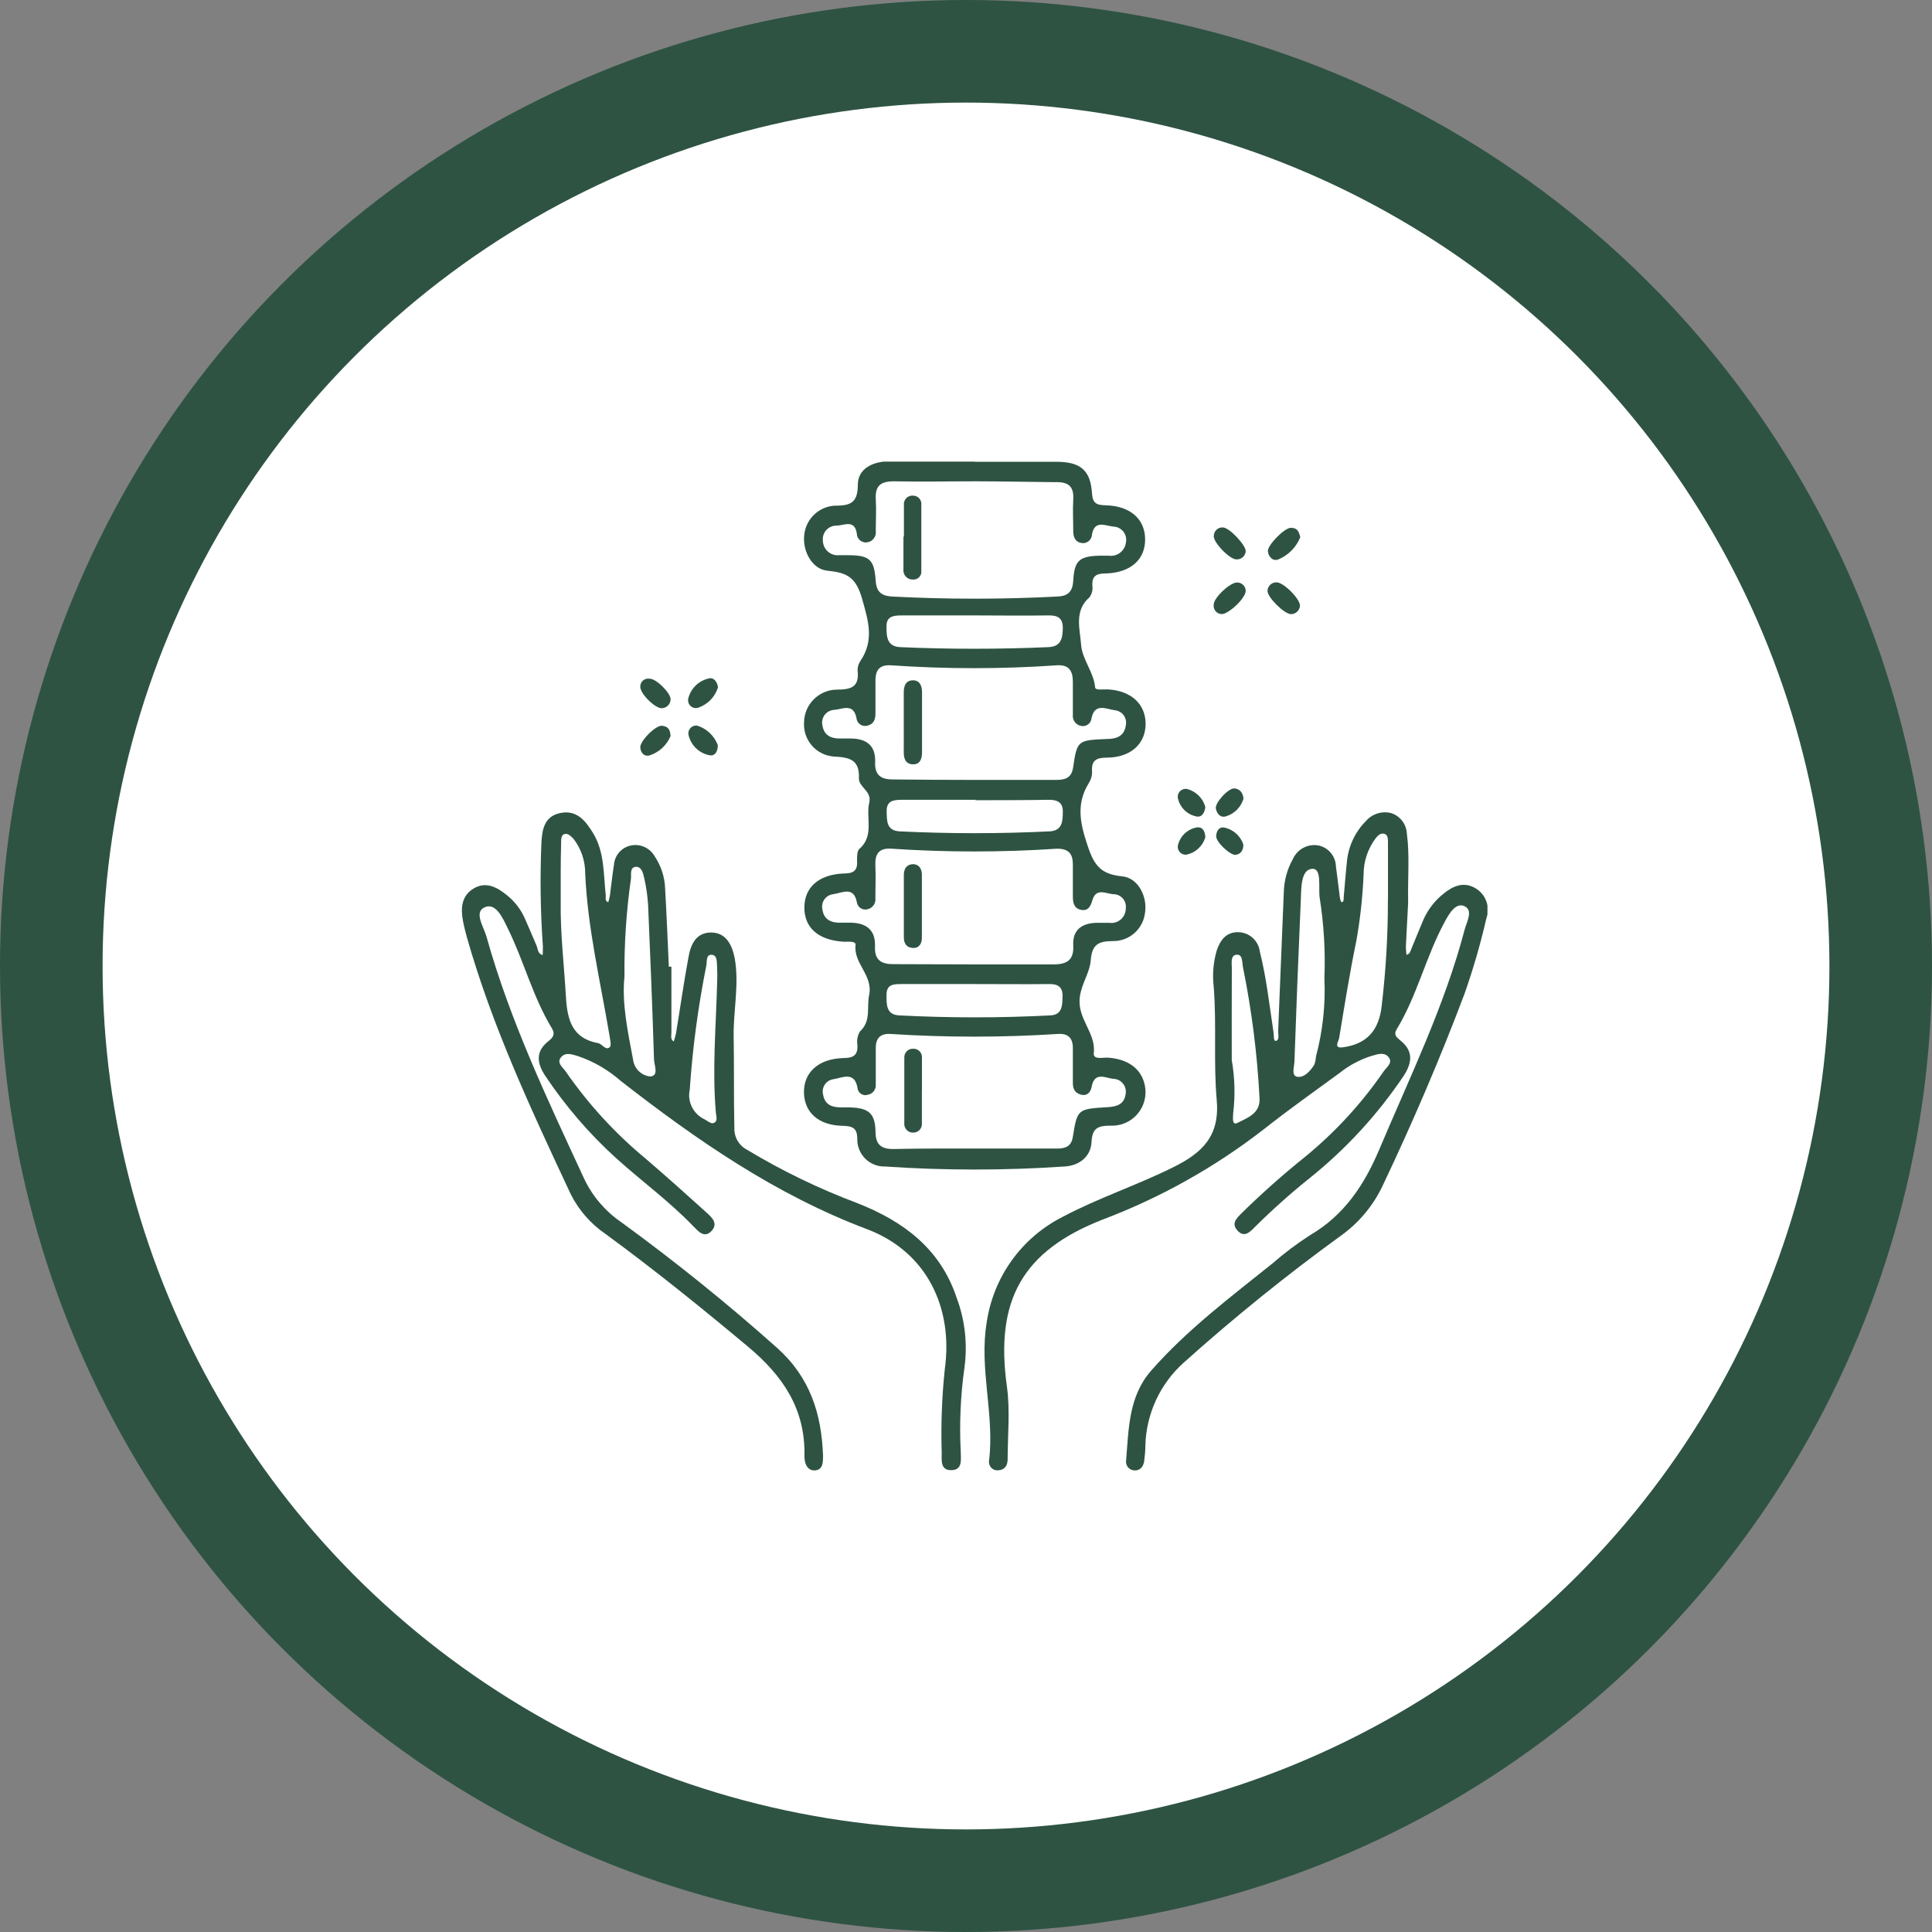 <svg xmlns="http://www.w3.org/2000/svg" width="113" height="113" viewBox="0 0 113 113" fill="none"><rect x="0" y="0" width="113" height="113" fill="#808080" stroke="none"/><circle cx="56.5" cy="56.5" r="56.5" fill="#2E5343"></circle><circle cx="56.5" cy="56.5" r="50.5" fill="white"></circle><g clip-path="url(#clip0_2014_12)"><path d="M57.032 27.009C58.614 27.009 60.196 27.009 61.778 27.009C63.153 27.009 63.786 27.47 63.868 28.851C63.91 29.477 64.171 29.541 64.685 29.555C66.12 29.592 66.977 30.374 66.977 31.553C66.977 32.731 66.133 33.491 64.685 33.541C64.148 33.541 63.859 33.661 63.891 34.264C63.924 34.502 63.863 34.743 63.722 34.936C62.805 35.723 63.172 36.823 63.231 37.698C63.291 38.573 63.96 39.277 64.052 40.198C64.052 40.395 64.538 40.308 64.799 40.322C66.147 40.396 67 41.169 67.005 42.329C67.009 43.489 66.156 44.285 64.79 44.313C64.189 44.313 63.818 44.414 63.873 45.132C63.879 45.371 63.812 45.605 63.681 45.804C62.924 47.038 63.176 48.161 63.621 49.487C64.015 50.684 64.442 51.14 65.657 51.259C66.574 51.356 67.115 52.447 66.973 53.372C66.923 53.833 66.704 54.259 66.359 54.568C66.015 54.876 65.568 55.046 65.106 55.043C64.263 55.043 63.868 55.223 63.795 56.171C63.745 56.875 63.277 57.487 63.162 58.279C62.97 59.582 64.112 60.383 63.974 61.594C63.928 62.008 64.515 61.837 64.818 61.861C66.001 61.948 66.775 62.528 66.963 63.499C67.021 63.791 67.011 64.092 66.936 64.38C66.86 64.668 66.72 64.934 66.526 65.159C66.333 65.385 66.091 65.563 65.819 65.68C65.546 65.798 65.251 65.852 64.955 65.838C64.235 65.838 63.882 65.962 63.841 66.804C63.8 67.647 63.121 68.185 62.255 68.227C58.76 68.464 55.254 68.464 51.759 68.227C51.546 68.233 51.333 68.195 51.134 68.115C50.936 68.036 50.755 67.917 50.604 67.765C50.453 67.614 50.334 67.433 50.254 67.234C50.174 67.034 50.136 66.821 50.141 66.606C50.141 65.939 49.82 65.861 49.261 65.847C47.885 65.815 47.046 65.074 47.023 63.909C47 62.744 47.844 61.93 49.316 61.884C49.902 61.884 50.196 61.732 50.145 61.087C50.104 60.818 50.163 60.542 50.31 60.314C50.966 59.697 50.682 58.933 50.833 58.206C51.076 57.032 49.916 56.364 50.04 55.278C50.072 55.011 49.581 55.094 49.339 55.08C47.867 54.988 47.046 54.27 47.046 53.082C47.046 51.895 47.894 51.149 49.339 51.089C49.875 51.089 50.173 50.96 50.127 50.352C50.127 50.122 50.127 49.786 50.242 49.671C51.159 48.898 50.627 47.83 50.842 46.941C51.003 46.265 50.219 46.044 50.237 45.519C50.278 44.405 49.664 44.294 48.752 44.248C48.257 44.209 47.798 43.974 47.475 43.595C47.152 43.216 46.991 42.725 47.028 42.228C47.04 41.731 47.242 41.258 47.592 40.906C47.942 40.554 48.413 40.35 48.907 40.336C49.728 40.336 50.283 40.225 50.159 39.208C50.156 39.003 50.219 38.803 50.338 38.637C51.131 37.44 50.797 36.336 50.425 35.028C50.054 33.721 49.508 33.491 48.371 33.376C47.505 33.283 46.954 32.252 47.032 31.364C47.06 30.902 47.255 30.465 47.58 30.137C47.904 29.808 48.337 29.609 48.797 29.578C49.691 29.578 50.173 29.454 50.173 28.358C50.173 27.437 50.998 26.977 52.08 26.977C53.731 26.977 55.382 26.977 57.028 26.977L57.032 27.009ZM56.872 56.406C58.454 56.406 60.031 56.406 61.613 56.406C62.388 56.406 62.819 56.171 62.773 55.296C62.727 54.422 63.231 54.012 64.089 53.975C64.359 53.975 64.63 53.975 64.895 53.975C65.013 53.991 65.133 53.981 65.247 53.947C65.361 53.912 65.466 53.854 65.556 53.776C65.646 53.697 65.718 53.601 65.768 53.492C65.817 53.384 65.844 53.266 65.845 53.147C65.86 53.044 65.854 52.94 65.827 52.84C65.8 52.741 65.752 52.648 65.687 52.568C65.621 52.488 65.54 52.423 65.448 52.377C65.356 52.331 65.255 52.304 65.152 52.3C64.721 52.3 64.112 51.881 63.891 52.654C63.791 53.018 63.63 53.308 63.208 53.211C62.786 53.114 62.75 52.751 62.75 52.401C62.75 51.793 62.75 51.186 62.75 50.559C62.75 49.934 62.498 49.639 61.833 49.639C58.607 49.855 55.37 49.855 52.145 49.639C51.434 49.588 51.172 49.92 51.2 50.596C51.227 51.273 51.2 51.881 51.2 52.525C51.22 52.678 51.18 52.833 51.088 52.956C50.997 53.08 50.861 53.163 50.709 53.188C50.642 53.202 50.572 53.202 50.505 53.187C50.438 53.173 50.374 53.145 50.318 53.105C50.262 53.064 50.215 53.013 50.18 52.954C50.145 52.894 50.122 52.828 50.113 52.76C49.934 51.812 49.242 52.23 48.738 52.3C48.635 52.31 48.536 52.342 48.447 52.394C48.358 52.446 48.281 52.516 48.22 52.6C48.16 52.684 48.118 52.78 48.098 52.881C48.077 52.982 48.078 53.087 48.1 53.188C48.188 53.814 48.642 53.989 49.21 53.966H49.714C50.632 53.966 51.218 54.367 51.177 55.347C51.14 56.171 51.558 56.401 52.291 56.392C53.846 56.392 55.359 56.406 56.876 56.406H56.872ZM57.032 28.151C55.45 28.151 53.868 28.188 52.291 28.151C51.489 28.151 51.182 28.418 51.223 29.205C51.26 29.813 51.223 30.42 51.223 31.046C51.245 31.2 51.207 31.356 51.116 31.482C51.026 31.608 50.889 31.692 50.737 31.718C50.661 31.733 50.583 31.73 50.509 31.71C50.434 31.691 50.365 31.656 50.305 31.607C50.246 31.557 50.198 31.496 50.165 31.426C50.132 31.356 50.114 31.28 50.113 31.203C49.989 30.356 49.352 30.742 48.926 30.742C48.814 30.741 48.703 30.762 48.601 30.807C48.498 30.851 48.406 30.917 48.331 30.999C48.255 31.082 48.198 31.18 48.163 31.286C48.128 31.393 48.116 31.506 48.128 31.617C48.129 31.737 48.156 31.855 48.205 31.965C48.254 32.074 48.325 32.172 48.414 32.253C48.502 32.333 48.607 32.394 48.72 32.432C48.834 32.47 48.953 32.484 49.072 32.473H49.577C50.861 32.473 51.131 32.713 51.218 33.969C51.26 34.623 51.562 34.849 52.163 34.89C55.392 35.058 58.627 35.058 61.856 34.89C62.47 34.862 62.736 34.595 62.773 33.969C62.837 32.773 63.135 32.529 64.336 32.501H64.841C64.958 32.519 65.078 32.513 65.194 32.483C65.309 32.454 65.418 32.401 65.512 32.328C65.607 32.256 65.686 32.165 65.745 32.061C65.803 31.957 65.84 31.842 65.854 31.723C65.876 31.615 65.874 31.503 65.849 31.395C65.824 31.288 65.776 31.186 65.709 31.099C65.641 31.012 65.556 30.94 65.458 30.889C65.361 30.837 65.253 30.808 65.143 30.802C64.685 30.77 64.02 30.379 63.868 31.263C63.866 31.34 63.846 31.415 63.811 31.484C63.776 31.552 63.726 31.612 63.665 31.659C63.604 31.706 63.534 31.739 63.459 31.756C63.384 31.772 63.306 31.772 63.231 31.755C62.878 31.686 62.773 31.401 62.773 31.065C62.773 30.457 62.736 29.845 62.773 29.223C62.823 28.413 62.461 28.174 61.686 28.201C60.127 28.188 58.582 28.151 57.032 28.151ZM57.096 67.177H61.833C62.291 67.177 62.667 67.067 62.75 66.482C63.011 64.867 63.029 64.862 64.79 64.756C65.308 64.724 65.744 64.6 65.831 64.019C65.855 63.912 65.856 63.801 65.833 63.694C65.81 63.587 65.764 63.485 65.698 63.398C65.632 63.31 65.548 63.238 65.451 63.186C65.354 63.135 65.248 63.105 65.139 63.099C64.68 63.071 64.024 62.639 63.85 63.559C63.786 63.895 63.58 64.125 63.208 64.019C62.837 63.914 62.75 63.656 62.75 63.324C62.75 62.648 62.75 61.976 62.75 61.299C62.75 60.696 62.456 60.434 61.869 60.475C58.613 60.684 55.346 60.684 52.09 60.475C51.493 60.438 51.218 60.719 51.223 61.313C51.223 62.022 51.223 62.731 51.223 63.44C51.232 63.577 51.19 63.713 51.106 63.822C51.021 63.931 50.9 64.004 50.764 64.029C50.698 64.052 50.628 64.06 50.558 64.052C50.488 64.044 50.422 64.019 50.363 63.981C50.304 63.943 50.254 63.892 50.218 63.831C50.182 63.771 50.16 63.703 50.155 63.633C49.98 62.62 49.238 63.053 48.738 63.122C48.636 63.137 48.538 63.174 48.451 63.23C48.364 63.286 48.29 63.36 48.234 63.447C48.178 63.535 48.141 63.633 48.126 63.735C48.111 63.838 48.118 63.943 48.146 64.043C48.275 64.738 48.83 64.784 49.394 64.77H49.696C50.806 64.802 51.186 65.106 51.209 66.197C51.209 66.961 51.558 67.21 52.255 67.205C53.868 67.168 55.501 67.177 57.096 67.177ZM57.005 45.616H61.75C62.245 45.616 62.667 45.542 62.764 44.893C63.002 43.305 63.02 43.296 64.74 43.222C65.304 43.222 65.757 43.056 65.845 42.435C65.868 42.334 65.87 42.23 65.85 42.129C65.83 42.027 65.789 41.931 65.73 41.847C65.671 41.763 65.594 41.692 65.506 41.639C65.417 41.587 65.319 41.553 65.216 41.542C64.726 41.486 64.038 41.081 63.841 42.002C63.836 42.072 63.816 42.14 63.783 42.202C63.749 42.264 63.704 42.319 63.649 42.362C63.593 42.405 63.53 42.437 63.462 42.454C63.394 42.471 63.323 42.474 63.254 42.462C63.101 42.441 62.962 42.359 62.868 42.236C62.774 42.113 62.731 41.958 62.75 41.804C62.75 41.16 62.75 40.52 62.75 39.88C62.75 39.24 62.525 38.863 61.805 38.913C58.581 39.136 55.346 39.136 52.122 38.913C51.461 38.872 51.205 39.166 51.205 39.806C51.205 40.446 51.205 41.091 51.205 41.73C51.205 42.066 51.108 42.352 50.746 42.439C50.672 42.462 50.594 42.467 50.518 42.455C50.442 42.443 50.37 42.413 50.307 42.369C50.244 42.325 50.191 42.267 50.154 42.199C50.117 42.132 50.095 42.056 50.09 41.979C49.907 41.1 49.247 41.491 48.793 41.519C48.683 41.524 48.576 41.553 48.48 41.605C48.383 41.656 48.298 41.728 48.233 41.816C48.167 41.904 48.121 42.006 48.099 42.114C48.077 42.221 48.079 42.333 48.105 42.439C48.192 43.001 48.6 43.203 49.132 43.194H49.742C50.682 43.194 51.223 43.609 51.186 44.575C51.154 45.34 51.53 45.593 52.227 45.588C53.846 45.606 55.427 45.616 57.005 45.616ZM57.096 35.995C55.652 35.995 54.212 35.995 52.768 35.995C52.218 35.995 51.819 36.05 51.851 36.708C51.851 37.27 51.897 37.818 52.663 37.85C55.551 37.979 58.435 37.974 61.324 37.85C62.085 37.818 62.149 37.297 62.163 36.727C62.163 36.082 61.796 35.981 61.246 35.995C59.852 36.018 58.472 35.995 57.096 35.995ZM57.096 57.556C55.652 57.556 54.208 57.556 52.768 57.556C52.278 57.556 51.851 57.556 51.851 58.187C51.851 58.73 51.819 59.347 52.585 59.389C55.535 59.541 58.492 59.541 61.443 59.389C62.154 59.352 62.131 58.763 62.149 58.261C62.149 57.681 61.842 57.543 61.31 57.556C59.893 57.575 58.486 57.552 57.078 57.556H57.096ZM57.069 46.78C55.625 46.78 54.18 46.78 52.741 46.78C52.232 46.78 51.851 46.849 51.86 47.448C51.869 48.046 51.86 48.585 52.626 48.626C55.545 48.767 58.464 48.767 61.383 48.626C62.154 48.589 62.158 48.009 62.163 47.462C62.167 46.914 61.819 46.766 61.296 46.78C59.87 46.803 58.458 46.803 57.05 46.803L57.069 46.78Z" fill="#2E5343"></path><path d="M82.36 52.788C82.328 53.474 82.272 54.417 82.227 55.361C82.227 55.522 82.25 55.683 82.259 55.844C82.465 55.812 82.493 55.628 82.557 55.476C82.791 54.919 83.015 54.348 83.254 53.791C83.515 53.201 83.914 52.683 84.418 52.281C84.978 51.821 85.597 51.549 86.28 51.941C86.579 52.111 86.81 52.383 86.93 52.707C87.049 53.031 87.052 53.387 86.936 53.713C86.595 55.195 86.173 56.656 85.67 58.091C84.23 61.916 82.616 65.672 80.86 69.369C80.307 70.531 79.468 71.532 78.421 72.278C75.227 74.596 72.153 77.079 69.214 79.717C68.538 80.327 67.992 81.069 67.61 81.897C67.228 82.726 67.017 83.624 66.991 84.536C66.991 84.84 66.963 85.144 66.922 85.457C66.88 85.77 66.688 86.037 66.321 86C66.254 85.995 66.188 85.975 66.128 85.943C66.068 85.912 66.015 85.868 65.972 85.815C65.929 85.762 65.897 85.701 65.879 85.636C65.86 85.57 65.854 85.502 65.863 85.434C66.019 83.593 66 81.687 67.325 80.172C69.43 77.769 71.975 75.864 74.446 73.88C75.132 73.281 75.862 72.733 76.628 72.241C78.627 71.072 79.801 69.295 80.677 67.219C82.46 62.988 84.487 58.855 85.661 54.385C85.78 53.925 86.184 53.252 85.661 53.004C85.138 52.755 84.744 53.464 84.496 53.925C83.396 55.945 82.891 58.233 81.686 60.208C81.493 60.526 81.686 60.668 81.919 60.866C82.681 61.479 82.589 62.169 82.103 62.919C80.574 65.195 78.708 67.222 76.569 68.931C75.464 69.818 74.406 70.763 73.4 71.762C73.107 72.061 72.781 72.407 72.383 71.979C71.984 71.55 72.35 71.233 72.635 70.943C73.816 69.784 75.054 68.686 76.344 67.652C78.1 66.214 79.643 64.534 80.929 62.662C81.094 62.418 81.511 62.151 81.191 61.801C80.938 61.525 80.558 61.663 80.232 61.755C79.555 61.966 78.922 62.302 78.366 62.745C76.871 63.84 75.354 64.913 73.9 66.063C71.043 68.278 67.874 70.053 64.496 71.33C59.778 73.171 58.192 76.071 58.893 81.098C59.086 82.479 58.939 83.933 58.935 85.351C58.935 85.687 58.788 85.963 58.421 85.991C58.344 86.005 58.265 86 58.191 85.978C58.116 85.955 58.048 85.915 57.992 85.86C57.936 85.806 57.894 85.739 57.869 85.665C57.844 85.59 57.837 85.511 57.848 85.434C58.178 82.732 57.257 80.048 57.71 77.351C57.902 76.038 58.405 74.791 59.179 73.716C59.952 72.641 60.973 71.768 62.153 71.173C64.24 70.064 66.486 69.332 68.605 68.278C70.342 67.421 71.356 66.436 71.163 64.31C70.97 62.183 71.163 59.918 70.989 57.722C70.905 57.015 70.962 56.298 71.158 55.614C71.36 55.006 71.704 54.5 72.442 54.523C72.75 54.532 73.044 54.651 73.272 54.858C73.5 55.066 73.647 55.349 73.685 55.655C74.074 57.197 74.244 58.781 74.483 60.351C74.51 60.544 74.483 60.912 74.62 60.88C74.854 60.834 74.749 60.498 74.758 60.286C74.872 57.584 74.973 54.882 75.088 52.18C75.104 51.5 75.287 50.834 75.62 50.242C75.746 49.961 75.962 49.73 76.234 49.587C76.505 49.443 76.817 49.395 77.119 49.45C77.402 49.51 77.657 49.665 77.842 49.889C78.027 50.113 78.131 50.393 78.137 50.684C78.224 51.287 78.288 51.89 78.366 52.493C78.378 52.588 78.407 52.68 78.453 52.765C78.623 52.765 78.582 52.585 78.591 52.475C78.655 51.803 78.701 51.126 78.774 50.454C78.847 49.535 79.244 48.671 79.893 48.019C80.072 47.812 80.305 47.66 80.566 47.578C80.827 47.497 81.105 47.49 81.369 47.558C81.627 47.641 81.854 47.802 82.018 48.019C82.182 48.235 82.276 48.497 82.286 48.769C82.456 50.026 82.332 51.287 82.36 52.788ZM81.181 52.617C81.181 51.503 81.181 50.389 81.181 49.275C81.181 49.077 81.181 48.815 80.952 48.764C80.723 48.714 80.581 48.884 80.452 49.041C80.005 49.64 79.761 50.368 79.755 51.117C79.703 52.432 79.56 53.743 79.329 55.039C78.939 56.921 78.637 58.822 78.325 60.719C78.293 60.894 77.986 61.327 78.526 61.258C79.939 61.074 80.668 60.273 80.819 58.781C81.059 56.738 81.179 54.683 81.177 52.627L81.181 52.617ZM77.463 57.197C77.525 55.633 77.432 54.067 77.188 52.521C77.096 51.913 77.339 50.758 76.729 50.817C76.055 50.882 76.115 52.023 76.078 52.751C75.941 55.853 75.818 58.955 75.711 62.054C75.711 62.367 75.51 62.883 75.849 62.975C76.261 63.062 76.624 62.662 76.862 62.289C76.924 62.132 76.96 61.965 76.968 61.796C77.367 60.301 77.534 58.753 77.463 57.207V57.197ZM72.043 61.994C72.224 63.028 72.252 64.083 72.126 65.124C72.126 65.345 72.029 65.861 72.396 65.668C72.965 65.368 73.74 65.134 73.666 64.185C73.532 61.625 73.209 59.079 72.699 56.567C72.639 56.286 72.699 55.812 72.328 55.84C71.956 55.867 72.048 56.332 72.048 56.631C72.039 58.431 72.043 60.217 72.043 61.994Z" fill="#2E5343"></path><path d="M39.27 56.544C39.27 57.828 39.27 59.112 39.27 60.397C39.27 60.572 39.201 60.783 39.403 60.917C39.456 60.766 39.5 60.612 39.536 60.456C39.784 58.956 39.995 57.451 40.274 55.955C40.407 55.204 40.733 54.541 41.595 54.541C42.457 54.541 42.819 55.264 42.97 56.033C43.25 57.584 42.879 59.131 42.911 60.687C42.943 62.441 42.911 64.199 42.952 65.957C42.94 66.222 43.004 66.485 43.136 66.715C43.269 66.944 43.464 67.13 43.699 67.251C45.75 68.487 47.91 69.531 50.15 70.372C52.828 71.426 54.992 73.023 55.95 75.896C56.441 77.202 56.598 78.61 56.409 79.993C56.179 81.632 56.107 83.289 56.194 84.941C56.194 85.369 56.303 85.945 55.694 85.986C54.983 86.032 55.079 85.406 55.079 84.951C55.029 83.331 55.089 81.71 55.258 80.099C55.772 76.416 54.149 73.194 50.719 71.896C45.359 69.875 40.765 66.694 36.308 63.223C35.572 62.574 34.715 62.078 33.786 61.764C33.461 61.672 33.085 61.534 32.833 61.815C32.516 62.164 32.929 62.431 33.094 62.68C34.404 64.572 35.965 66.276 37.734 67.743C38.94 68.775 40.118 69.833 41.297 70.897C41.613 71.182 42.039 71.55 41.613 72.001C41.187 72.453 40.829 72.001 40.531 71.702C39.155 70.271 37.532 69.088 36.051 67.753C34.474 66.324 33.079 64.705 31.897 62.933C31.398 62.192 31.31 61.488 32.085 60.889C32.379 60.659 32.475 60.466 32.273 60.134C31.159 58.293 30.641 56.208 29.701 54.302C29.408 53.703 29.009 52.778 28.353 53.064C27.697 53.349 28.294 54.21 28.454 54.781C29.829 59.711 32.03 64.323 34.172 68.954C34.653 69.964 35.389 70.829 36.308 71.463C39.467 73.764 42.516 76.218 45.442 78.828C47.376 80.55 48.05 82.686 48.138 85.139C48.138 85.526 48.138 85.959 47.679 86C47.221 86.041 47.042 85.586 47.051 85.162C47.111 82.4 45.785 80.467 43.754 78.768C41.035 76.494 38.28 74.271 35.423 72.176C34.553 71.585 33.849 70.78 33.378 69.838C31.086 64.94 28.793 60.051 27.308 54.822C27.221 54.495 27.133 54.169 27.074 53.837C26.941 53.096 26.996 52.382 27.716 51.959C28.436 51.535 29.091 51.904 29.655 52.364C30.106 52.724 30.463 53.189 30.696 53.717C30.93 54.242 31.154 54.776 31.379 55.301C31.466 55.503 31.443 55.789 31.741 55.858C31.741 55.632 31.769 55.398 31.741 55.172C31.61 53.249 31.584 51.321 31.663 49.395C31.696 48.608 31.787 47.756 32.764 47.554C33.74 47.351 34.254 48.014 34.694 48.737C35.373 49.86 35.29 51.144 35.432 52.378C35.432 52.516 35.373 52.7 35.575 52.774C35.614 52.648 35.646 52.521 35.671 52.392C35.753 51.789 35.813 51.181 35.909 50.583C35.929 50.31 36.038 50.051 36.218 49.847C36.399 49.642 36.642 49.503 36.909 49.45C37.174 49.397 37.449 49.428 37.696 49.54C37.942 49.651 38.148 49.837 38.284 50.072C38.665 50.636 38.88 51.296 38.903 51.977C38.99 53.496 39.05 55.016 39.119 56.535L39.27 56.544ZM32.796 52.668C32.764 54.564 32.993 56.447 33.103 58.334C33.181 59.651 33.47 60.733 34.974 61.009C35.226 61.059 35.432 61.469 35.666 61.244C35.785 61.133 35.666 60.742 35.634 60.484C35.107 57.358 34.364 54.261 34.227 51.075C34.23 50.359 33.998 49.662 33.566 49.091C33.447 48.948 33.245 48.764 33.108 48.773C32.791 48.773 32.824 49.109 32.819 49.326C32.787 50.44 32.796 51.554 32.796 52.668ZM36.524 57.124C36.363 58.661 36.712 60.314 37.028 61.976C37.059 62.229 37.175 62.465 37.356 62.644C37.538 62.823 37.774 62.934 38.028 62.961C38.55 62.933 38.266 62.312 38.252 61.971C38.16 58.965 38.037 55.959 37.908 52.958C37.876 52.418 37.799 51.883 37.679 51.356C37.62 51.075 37.519 50.661 37.17 50.702C36.822 50.744 36.932 51.163 36.904 51.393C36.632 53.291 36.505 55.206 36.524 57.124ZM41.943 57.506C41.959 57.199 41.959 56.892 41.943 56.585C41.916 56.304 41.98 55.867 41.627 55.844C41.274 55.821 41.361 56.258 41.306 56.511C40.829 58.892 40.508 61.302 40.343 63.725C40.268 64.068 40.312 64.427 40.467 64.742C40.622 65.058 40.879 65.311 41.196 65.46C41.365 65.552 41.576 65.732 41.714 65.69C42.017 65.603 41.884 65.285 41.87 65.078C41.65 62.556 41.879 60.033 41.943 57.506Z" fill="#2E5343"></path><path d="M76.033 35.433C76.023 35.565 75.963 35.689 75.866 35.779C75.77 35.87 75.642 35.92 75.51 35.921C75.125 35.921 74.135 34.945 74.135 34.568C74.135 34.5 74.149 34.433 74.176 34.37C74.203 34.308 74.242 34.252 74.29 34.204C74.339 34.157 74.397 34.12 74.46 34.096C74.523 34.071 74.59 34.059 74.657 34.061C75.061 34.043 76.051 35.033 76.033 35.433Z" fill="#2E5343"></path><path d="M72.86 32.257C72.845 32.39 72.779 32.512 72.677 32.598C72.574 32.684 72.443 32.727 72.31 32.718C71.915 32.718 70.934 31.696 70.994 31.337C70.996 31.269 71.011 31.202 71.039 31.14C71.067 31.078 71.108 31.023 71.158 30.977C71.208 30.931 71.267 30.896 71.331 30.874C71.395 30.852 71.463 30.843 71.53 30.849C71.911 30.862 72.892 31.903 72.86 32.257Z" fill="#2E5343"></path><path d="M76.051 31.424C75.815 32.005 75.36 32.468 74.785 32.713C74.464 32.851 74.207 32.593 74.157 32.252C74.107 31.912 75.12 30.871 75.496 30.871C75.872 30.871 75.968 31.069 76.051 31.424Z" fill="#2E5343"></path><path d="M39.223 40.902C39.22 41.035 39.168 41.162 39.076 41.258C38.984 41.355 38.86 41.413 38.728 41.422C38.334 41.464 37.421 40.557 37.449 40.156C37.448 40.089 37.462 40.022 37.489 39.961C37.517 39.9 37.557 39.846 37.608 39.802C37.659 39.758 37.718 39.725 37.783 39.707C37.847 39.689 37.915 39.685 37.981 39.696C38.357 39.668 39.223 40.52 39.223 40.902Z" fill="#2E5343"></path><path d="M41.984 43.581C41.984 43.963 41.815 44.221 41.526 44.179C41.228 44.128 40.952 43.991 40.731 43.785C40.509 43.579 40.352 43.313 40.279 43.019C40.258 42.946 40.256 42.869 40.273 42.795C40.289 42.721 40.324 42.652 40.373 42.595C40.423 42.537 40.486 42.493 40.556 42.466C40.627 42.439 40.703 42.43 40.778 42.439C41.052 42.525 41.303 42.673 41.512 42.871C41.721 43.068 41.883 43.311 41.984 43.581Z" fill="#2E5343"></path><path d="M72.86 34.572C72.828 35.033 71.805 35.953 71.448 35.916C71.38 35.914 71.313 35.897 71.252 35.867C71.191 35.837 71.137 35.794 71.094 35.741C71.05 35.689 71.019 35.627 71.001 35.562C70.983 35.496 70.979 35.427 70.989 35.359C70.989 34.941 72.016 34.006 72.388 34.071C72.516 34.077 72.636 34.132 72.725 34.226C72.813 34.319 72.861 34.444 72.86 34.572Z" fill="#2E5343"></path><path d="M39.223 43.047C39.111 43.318 38.94 43.56 38.724 43.758C38.508 43.955 38.251 44.102 37.972 44.189C37.669 44.258 37.477 44.028 37.449 43.728C37.417 43.342 38.366 42.398 38.728 42.449C39.09 42.499 39.187 42.66 39.223 43.047Z" fill="#2E5343"></path><path d="M41.997 40.197C41.91 40.48 41.756 40.737 41.548 40.947C41.341 41.157 41.086 41.313 40.805 41.404C40.732 41.42 40.655 41.419 40.583 41.399C40.51 41.379 40.443 41.342 40.388 41.29C40.333 41.238 40.292 41.173 40.268 41.102C40.244 41.03 40.238 40.953 40.251 40.879C40.317 40.584 40.467 40.315 40.681 40.103C40.896 39.891 41.166 39.745 41.461 39.682C41.745 39.608 41.938 39.857 41.997 40.197Z" fill="#2E5343"></path><path d="M70.498 47.199C70.457 47.572 70.269 47.821 69.975 47.752C69.711 47.7 69.467 47.571 69.274 47.381C69.082 47.191 68.95 46.949 68.893 46.684C68.879 46.608 68.885 46.53 68.909 46.456C68.933 46.383 68.975 46.317 69.031 46.264C69.087 46.212 69.156 46.174 69.23 46.155C69.305 46.135 69.383 46.135 69.457 46.154C69.706 46.223 69.933 46.356 70.115 46.539C70.298 46.722 70.43 46.95 70.498 47.199Z" fill="#2E5343"></path><path d="M72.722 49.395C72.722 49.759 72.557 49.961 72.264 49.998C71.97 50.035 71.09 49.243 71.131 48.875C71.173 48.507 71.361 48.336 71.659 48.414C71.904 48.474 72.13 48.596 72.316 48.767C72.502 48.939 72.642 49.155 72.722 49.395Z" fill="#2E5343"></path><path d="M72.732 46.706C72.66 46.955 72.526 47.182 72.344 47.364C72.161 47.547 71.934 47.68 71.686 47.751C71.393 47.839 71.177 47.609 71.113 47.291C71.049 46.973 71.824 46.094 72.204 46.113C72.512 46.149 72.69 46.343 72.732 46.706Z" fill="#2E5343"></path><path d="M70.498 48.976C70.423 49.225 70.283 49.45 70.093 49.627C69.903 49.804 69.669 49.927 69.416 49.984C69.341 49.996 69.263 49.989 69.191 49.963C69.119 49.937 69.055 49.894 69.004 49.837C68.953 49.779 68.917 49.71 68.899 49.636C68.881 49.561 68.883 49.483 68.903 49.409C68.971 49.148 69.113 48.912 69.313 48.731C69.512 48.55 69.76 48.432 70.026 48.391C70.338 48.359 70.485 48.612 70.498 48.976Z" fill="#2E5343"></path><path d="M52.864 53.017C52.864 52.41 52.864 51.807 52.864 51.176C52.864 50.831 53.016 50.564 53.373 50.546C53.731 50.527 53.914 50.799 53.919 51.135C53.919 52.384 53.919 53.628 53.919 54.868C53.919 55.204 53.74 55.476 53.369 55.443C52.997 55.411 52.864 55.158 52.864 54.808V53.017Z" fill="#2E5343"></path><path d="M52.869 31.392C52.869 30.784 52.869 30.176 52.869 29.55C52.859 29.474 52.867 29.397 52.892 29.324C52.916 29.252 52.957 29.186 53.011 29.132C53.065 29.077 53.131 29.036 53.203 29.012C53.276 28.987 53.352 28.979 53.428 28.989C53.495 28.992 53.56 29.009 53.619 29.039C53.679 29.068 53.732 29.11 53.775 29.161C53.818 29.212 53.85 29.271 53.869 29.335C53.888 29.398 53.894 29.466 53.887 29.532C53.887 30.815 53.887 32.096 53.887 33.376C53.896 33.445 53.89 33.516 53.868 33.582C53.846 33.648 53.81 33.709 53.761 33.759C53.712 33.809 53.653 33.848 53.587 33.871C53.522 33.895 53.452 33.903 53.382 33.896C53.306 33.898 53.229 33.883 53.159 33.852C53.088 33.822 53.025 33.777 52.974 33.719C52.922 33.662 52.884 33.594 52.861 33.521C52.838 33.447 52.831 33.369 52.841 33.293C52.841 32.653 52.841 32.013 52.841 31.373L52.869 31.392Z" fill="#2E5343"></path><path d="M53.919 63.771C53.919 64.411 53.919 65.051 53.919 65.691C53.926 65.757 53.919 65.825 53.9 65.889C53.88 65.953 53.848 66.012 53.806 66.064C53.763 66.115 53.71 66.158 53.651 66.189C53.592 66.219 53.527 66.238 53.46 66.243C53.384 66.252 53.307 66.244 53.234 66.22C53.161 66.195 53.095 66.154 53.041 66.1C52.986 66.046 52.944 65.98 52.918 65.908C52.893 65.835 52.883 65.758 52.892 65.681C52.892 64.402 52.892 63.123 52.892 61.847C52.89 61.778 52.903 61.71 52.929 61.647C52.955 61.584 52.994 61.526 53.043 61.479C53.092 61.431 53.15 61.395 53.214 61.371C53.278 61.347 53.346 61.337 53.414 61.34C53.482 61.337 53.55 61.348 53.614 61.373C53.678 61.398 53.735 61.436 53.783 61.484C53.831 61.533 53.868 61.591 53.893 61.655C53.917 61.719 53.927 61.788 53.923 61.856C53.923 62.491 53.923 63.131 53.923 63.771H53.919Z" fill="#2E5343"></path><path d="M52.859 42.251C52.859 41.675 52.859 41.104 52.859 40.529C52.859 40.161 52.942 39.815 53.364 39.792C53.786 39.769 53.923 40.101 53.928 40.469C53.928 41.652 53.928 42.831 53.928 44.014C53.928 44.382 53.809 44.727 53.378 44.704C52.947 44.681 52.855 44.35 52.859 43.968C52.864 43.397 52.859 42.821 52.859 42.251Z" fill="#2E5343"></path></g><defs><clipPath id="clip0_2014_12"><rect width="60" height="59" fill="white" transform="translate(27 27)"></rect></clipPath></defs></svg>